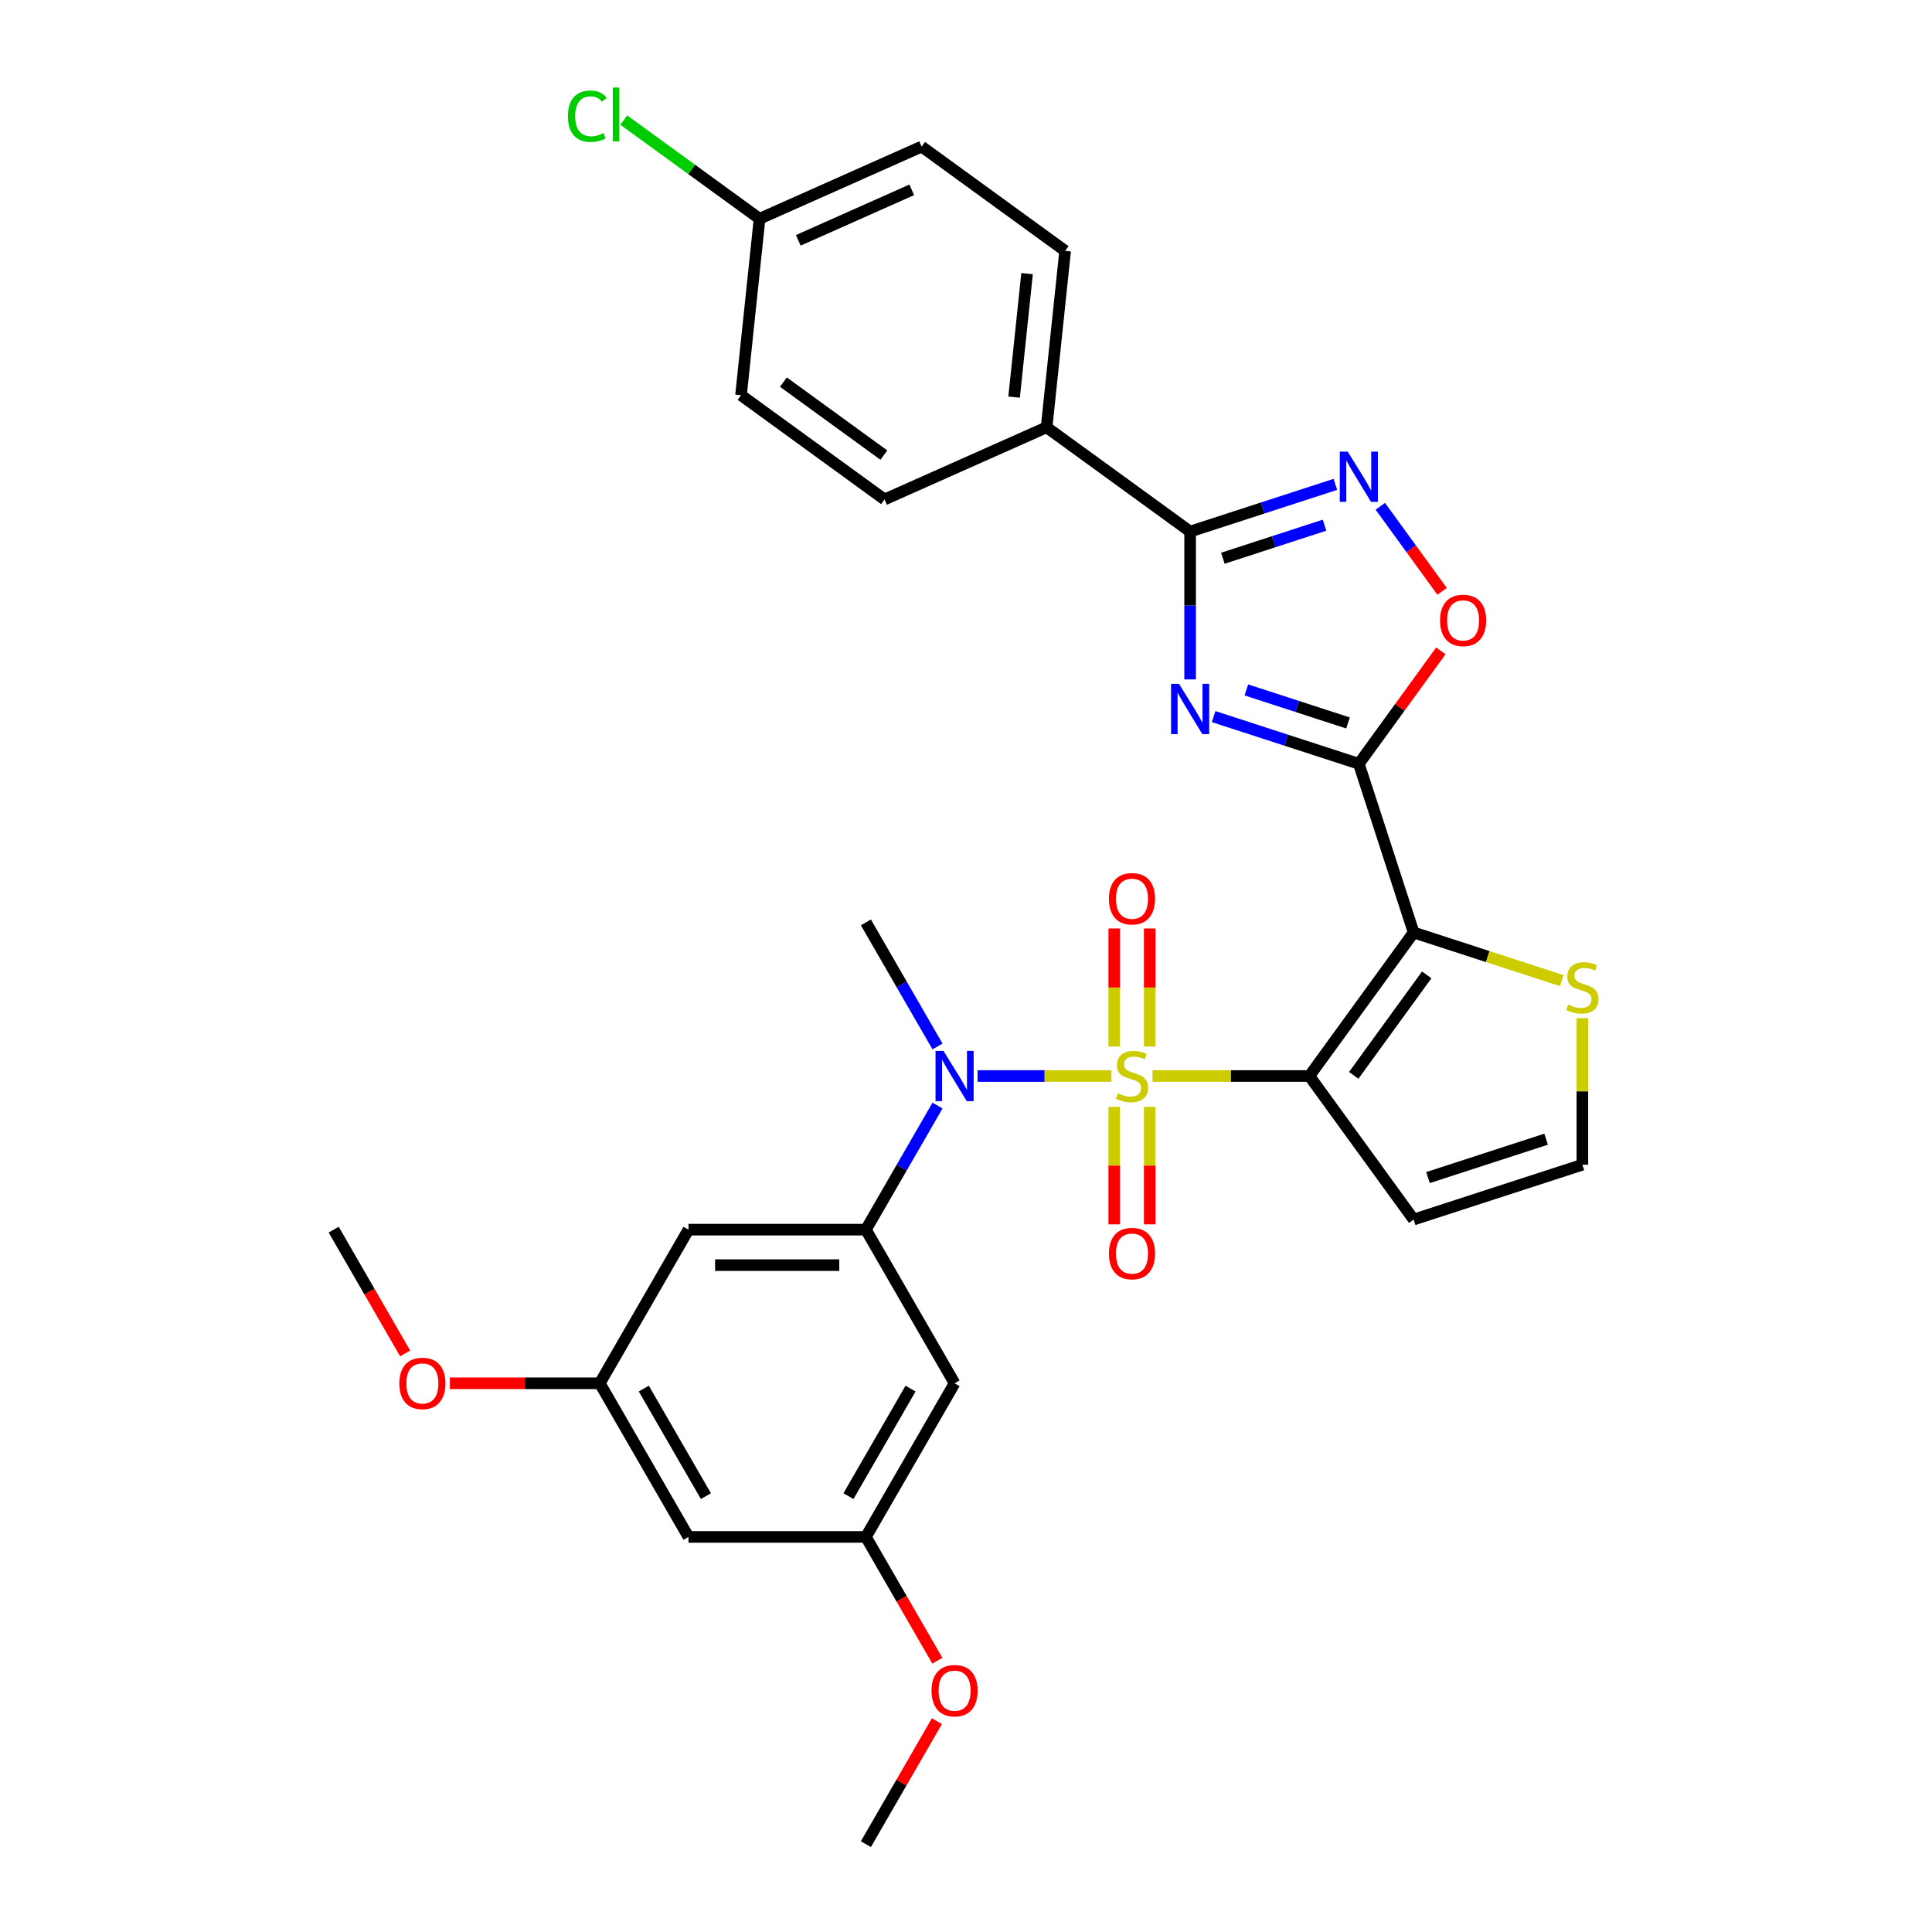 <?xml version='1.0' encoding='iso-8859-1'?>
<svg version='1.1' baseProfile='full'
              xmlns='http://www.w3.org/2000/svg'
                      xmlns:rdkit='http://www.rdkit.org/xml'
                      xmlns:xlink='http://www.w3.org/1999/xlink'
                  xml:space='preserve'
width='1000px' height='1000px' viewBox='0 0 1000 1000'>
<!-- END OF HEADER -->
<rect style='opacity:1.0;fill:#FFFFFF;stroke:none' width='1000' height='1000' x='0' y='0'> </rect>
<path class='bond-0' d='M 596.545,556.946 L 637.139,556.946' style='fill:none;fill-rule:evenodd;stroke:#CCCC00;stroke-width:6px;stroke-linecap:butt;stroke-linejoin:miter;stroke-opacity:1' />
<path class='bond-0' d='M 637.139,556.946 L 677.734,556.946' style='fill:none;fill-rule:evenodd;stroke:#000000;stroke-width:6px;stroke-linecap:butt;stroke-linejoin:miter;stroke-opacity:1' />
<path class='bond-5' d='M 575.279,556.946 L 540.63,556.946' style='fill:none;fill-rule:evenodd;stroke:#CCCC00;stroke-width:6px;stroke-linecap:butt;stroke-linejoin:miter;stroke-opacity:1' />
<path class='bond-5' d='M 540.63,556.946 L 505.982,556.946' style='fill:none;fill-rule:evenodd;stroke:#0000FF;stroke-width:6px;stroke-linecap:butt;stroke-linejoin:miter;stroke-opacity:1' />
<path class='bond-11' d='M 595.094,541.685 L 595.094,511.138' style='fill:none;fill-rule:evenodd;stroke:#CCCC00;stroke-width:6px;stroke-linecap:butt;stroke-linejoin:miter;stroke-opacity:1' />
<path class='bond-11' d='M 595.094,511.138 L 595.094,480.591' style='fill:none;fill-rule:evenodd;stroke:#FF0000;stroke-width:6px;stroke-linecap:butt;stroke-linejoin:miter;stroke-opacity:1' />
<path class='bond-11' d='M 576.73,541.685 L 576.73,511.138' style='fill:none;fill-rule:evenodd;stroke:#CCCC00;stroke-width:6px;stroke-linecap:butt;stroke-linejoin:miter;stroke-opacity:1' />
<path class='bond-11' d='M 576.73,511.138 L 576.73,480.591' style='fill:none;fill-rule:evenodd;stroke:#FF0000;stroke-width:6px;stroke-linecap:butt;stroke-linejoin:miter;stroke-opacity:1' />
<path class='bond-12' d='M 576.73,572.905 L 576.73,603.313' style='fill:none;fill-rule:evenodd;stroke:#CCCC00;stroke-width:6px;stroke-linecap:butt;stroke-linejoin:miter;stroke-opacity:1' />
<path class='bond-12' d='M 576.73,603.313 L 576.73,633.722' style='fill:none;fill-rule:evenodd;stroke:#FF0000;stroke-width:6px;stroke-linecap:butt;stroke-linejoin:miter;stroke-opacity:1' />
<path class='bond-12' d='M 595.094,572.905 L 595.094,603.313' style='fill:none;fill-rule:evenodd;stroke:#CCCC00;stroke-width:6px;stroke-linecap:butt;stroke-linejoin:miter;stroke-opacity:1' />
<path class='bond-12' d='M 595.094,603.313 L 595.094,633.722' style='fill:none;fill-rule:evenodd;stroke:#FF0000;stroke-width:6px;stroke-linecap:butt;stroke-linejoin:miter;stroke-opacity:1' />
<path class='bond-1' d='M 677.734,556.946 L 731.705,482.661' style='fill:none;fill-rule:evenodd;stroke:#000000;stroke-width:6px;stroke-linecap:butt;stroke-linejoin:miter;stroke-opacity:1' />
<path class='bond-1' d='M 700.686,556.598 L 738.466,504.598' style='fill:none;fill-rule:evenodd;stroke:#000000;stroke-width:6px;stroke-linecap:butt;stroke-linejoin:miter;stroke-opacity:1' />
<path class='bond-10' d='M 677.734,556.946 L 731.705,631.231' style='fill:none;fill-rule:evenodd;stroke:#000000;stroke-width:6px;stroke-linecap:butt;stroke-linejoin:miter;stroke-opacity:1' />
<path class='bond-2' d='M 731.705,482.661 L 703.331,395.333' style='fill:none;fill-rule:evenodd;stroke:#000000;stroke-width:6px;stroke-linecap:butt;stroke-linejoin:miter;stroke-opacity:1' />
<path class='bond-9' d='M 731.705,482.661 L 770.052,495.121' style='fill:none;fill-rule:evenodd;stroke:#000000;stroke-width:6px;stroke-linecap:butt;stroke-linejoin:miter;stroke-opacity:1' />
<path class='bond-9' d='M 770.052,495.121 L 808.4,507.58' style='fill:none;fill-rule:evenodd;stroke:#CCCC00;stroke-width:6px;stroke-linecap:butt;stroke-linejoin:miter;stroke-opacity:1' />
<path class='bond-3' d='M 703.331,395.333 L 665.745,383.121' style='fill:none;fill-rule:evenodd;stroke:#000000;stroke-width:6px;stroke-linecap:butt;stroke-linejoin:miter;stroke-opacity:1' />
<path class='bond-3' d='M 665.745,383.121 L 628.16,370.909' style='fill:none;fill-rule:evenodd;stroke:#0000FF;stroke-width:6px;stroke-linecap:butt;stroke-linejoin:miter;stroke-opacity:1' />
<path class='bond-3' d='M 697.73,374.204 L 671.42,365.655' style='fill:none;fill-rule:evenodd;stroke:#000000;stroke-width:6px;stroke-linecap:butt;stroke-linejoin:miter;stroke-opacity:1' />
<path class='bond-3' d='M 671.42,365.655 L 645.111,357.107' style='fill:none;fill-rule:evenodd;stroke:#0000FF;stroke-width:6px;stroke-linecap:butt;stroke-linejoin:miter;stroke-opacity:1' />
<path class='bond-7' d='M 703.331,395.333 L 724.559,366.115' style='fill:none;fill-rule:evenodd;stroke:#000000;stroke-width:6px;stroke-linecap:butt;stroke-linejoin:miter;stroke-opacity:1' />
<path class='bond-7' d='M 724.559,366.115 L 745.788,336.896' style='fill:none;fill-rule:evenodd;stroke:#FF0000;stroke-width:6px;stroke-linecap:butt;stroke-linejoin:miter;stroke-opacity:1' />
<path class='bond-4' d='M 616.003,351.661 L 616.003,313.399' style='fill:none;fill-rule:evenodd;stroke:#0000FF;stroke-width:6px;stroke-linecap:butt;stroke-linejoin:miter;stroke-opacity:1' />
<path class='bond-4' d='M 616.003,313.399 L 616.003,275.137' style='fill:none;fill-rule:evenodd;stroke:#000000;stroke-width:6px;stroke-linecap:butt;stroke-linejoin:miter;stroke-opacity:1' />
<path class='bond-16' d='M 616.003,275.137 L 541.718,221.166' style='fill:none;fill-rule:evenodd;stroke:#000000;stroke-width:6px;stroke-linecap:butt;stroke-linejoin:miter;stroke-opacity:1' />
<path class='bond-33' d='M 616.003,275.137 L 653.588,262.925' style='fill:none;fill-rule:evenodd;stroke:#000000;stroke-width:6px;stroke-linecap:butt;stroke-linejoin:miter;stroke-opacity:1' />
<path class='bond-33' d='M 653.588,262.925 L 691.173,250.713' style='fill:none;fill-rule:evenodd;stroke:#0000FF;stroke-width:6px;stroke-linecap:butt;stroke-linejoin:miter;stroke-opacity:1' />
<path class='bond-33' d='M 632.954,288.939 L 659.263,280.39' style='fill:none;fill-rule:evenodd;stroke:#000000;stroke-width:6px;stroke-linecap:butt;stroke-linejoin:miter;stroke-opacity:1' />
<path class='bond-33' d='M 659.263,280.39 L 685.573,271.842' style='fill:none;fill-rule:evenodd;stroke:#0000FF;stroke-width:6px;stroke-linecap:butt;stroke-linejoin:miter;stroke-opacity:1' />
<path class='bond-8' d='M 485.258,572.244 L 466.719,604.355' style='fill:none;fill-rule:evenodd;stroke:#0000FF;stroke-width:6px;stroke-linecap:butt;stroke-linejoin:miter;stroke-opacity:1' />
<path class='bond-8' d='M 466.719,604.355 L 448.18,636.466' style='fill:none;fill-rule:evenodd;stroke:#000000;stroke-width:6px;stroke-linecap:butt;stroke-linejoin:miter;stroke-opacity:1' />
<path class='bond-26' d='M 485.258,541.649 L 466.719,509.537' style='fill:none;fill-rule:evenodd;stroke:#0000FF;stroke-width:6px;stroke-linecap:butt;stroke-linejoin:miter;stroke-opacity:1' />
<path class='bond-26' d='M 466.719,509.537 L 448.18,477.426' style='fill:none;fill-rule:evenodd;stroke:#000000;stroke-width:6px;stroke-linecap:butt;stroke-linejoin:miter;stroke-opacity:1' />
<path class='bond-6' d='M 714.445,262.06 L 730.435,284.068' style='fill:none;fill-rule:evenodd;stroke:#0000FF;stroke-width:6px;stroke-linecap:butt;stroke-linejoin:miter;stroke-opacity:1' />
<path class='bond-6' d='M 730.435,284.068 L 746.425,306.076' style='fill:none;fill-rule:evenodd;stroke:#FF0000;stroke-width:6px;stroke-linecap:butt;stroke-linejoin:miter;stroke-opacity:1' />
<path class='bond-13' d='M 448.18,636.466 L 356.358,636.466' style='fill:none;fill-rule:evenodd;stroke:#000000;stroke-width:6px;stroke-linecap:butt;stroke-linejoin:miter;stroke-opacity:1' />
<path class='bond-13' d='M 434.406,654.83 L 370.131,654.83' style='fill:none;fill-rule:evenodd;stroke:#000000;stroke-width:6px;stroke-linecap:butt;stroke-linejoin:miter;stroke-opacity:1' />
<path class='bond-14' d='M 448.18,636.466 L 494.09,715.986' style='fill:none;fill-rule:evenodd;stroke:#000000;stroke-width:6px;stroke-linecap:butt;stroke-linejoin:miter;stroke-opacity:1' />
<path class='bond-31' d='M 819.033,526.994 L 819.033,564.925' style='fill:none;fill-rule:evenodd;stroke:#CCCC00;stroke-width:6px;stroke-linecap:butt;stroke-linejoin:miter;stroke-opacity:1' />
<path class='bond-31' d='M 819.033,564.925 L 819.033,602.857' style='fill:none;fill-rule:evenodd;stroke:#000000;stroke-width:6px;stroke-linecap:butt;stroke-linejoin:miter;stroke-opacity:1' />
<path class='bond-15' d='M 731.705,631.231 L 819.033,602.857' style='fill:none;fill-rule:evenodd;stroke:#000000;stroke-width:6px;stroke-linecap:butt;stroke-linejoin:miter;stroke-opacity:1' />
<path class='bond-15' d='M 739.129,609.51 L 800.259,589.648' style='fill:none;fill-rule:evenodd;stroke:#000000;stroke-width:6px;stroke-linecap:butt;stroke-linejoin:miter;stroke-opacity:1' />
<path class='bond-17' d='M 356.358,636.466 L 310.447,715.986' style='fill:none;fill-rule:evenodd;stroke:#000000;stroke-width:6px;stroke-linecap:butt;stroke-linejoin:miter;stroke-opacity:1' />
<path class='bond-18' d='M 494.09,715.986 L 448.18,795.506' style='fill:none;fill-rule:evenodd;stroke:#000000;stroke-width:6px;stroke-linecap:butt;stroke-linejoin:miter;stroke-opacity:1' />
<path class='bond-18' d='M 471.3,718.732 L 439.162,774.396' style='fill:none;fill-rule:evenodd;stroke:#000000;stroke-width:6px;stroke-linecap:butt;stroke-linejoin:miter;stroke-opacity:1' />
<path class='bond-20' d='M 541.718,221.166 L 551.316,129.847' style='fill:none;fill-rule:evenodd;stroke:#000000;stroke-width:6px;stroke-linecap:butt;stroke-linejoin:miter;stroke-opacity:1' />
<path class='bond-20' d='M 524.894,205.548 L 531.612,141.625' style='fill:none;fill-rule:evenodd;stroke:#000000;stroke-width:6px;stroke-linecap:butt;stroke-linejoin:miter;stroke-opacity:1' />
<path class='bond-21' d='M 541.718,221.166 L 457.835,258.513' style='fill:none;fill-rule:evenodd;stroke:#000000;stroke-width:6px;stroke-linecap:butt;stroke-linejoin:miter;stroke-opacity:1' />
<path class='bond-27' d='M 310.447,715.986 L 271.652,715.986' style='fill:none;fill-rule:evenodd;stroke:#000000;stroke-width:6px;stroke-linecap:butt;stroke-linejoin:miter;stroke-opacity:1' />
<path class='bond-27' d='M 271.652,715.986 L 232.858,715.986' style='fill:none;fill-rule:evenodd;stroke:#FF0000;stroke-width:6px;stroke-linecap:butt;stroke-linejoin:miter;stroke-opacity:1' />
<path class='bond-32' d='M 310.447,715.986 L 356.358,795.506' style='fill:none;fill-rule:evenodd;stroke:#000000;stroke-width:6px;stroke-linecap:butt;stroke-linejoin:miter;stroke-opacity:1' />
<path class='bond-32' d='M 333.238,718.732 L 365.375,774.396' style='fill:none;fill-rule:evenodd;stroke:#000000;stroke-width:6px;stroke-linecap:butt;stroke-linejoin:miter;stroke-opacity:1' />
<path class='bond-19' d='M 448.18,795.506 L 356.358,795.506' style='fill:none;fill-rule:evenodd;stroke:#000000;stroke-width:6px;stroke-linecap:butt;stroke-linejoin:miter;stroke-opacity:1' />
<path class='bond-28' d='M 448.18,795.506 L 466.677,827.543' style='fill:none;fill-rule:evenodd;stroke:#000000;stroke-width:6px;stroke-linecap:butt;stroke-linejoin:miter;stroke-opacity:1' />
<path class='bond-28' d='M 466.677,827.543 L 485.174,859.581' style='fill:none;fill-rule:evenodd;stroke:#FF0000;stroke-width:6px;stroke-linecap:butt;stroke-linejoin:miter;stroke-opacity:1' />
<path class='bond-24' d='M 551.316,129.847 L 477.031,75.876' style='fill:none;fill-rule:evenodd;stroke:#000000;stroke-width:6px;stroke-linecap:butt;stroke-linejoin:miter;stroke-opacity:1' />
<path class='bond-23' d='M 457.835,258.513 L 383.549,204.541' style='fill:none;fill-rule:evenodd;stroke:#000000;stroke-width:6px;stroke-linecap:butt;stroke-linejoin:miter;stroke-opacity:1' />
<path class='bond-23' d='M 457.486,235.56 L 405.486,197.78' style='fill:none;fill-rule:evenodd;stroke:#000000;stroke-width:6px;stroke-linecap:butt;stroke-linejoin:miter;stroke-opacity:1' />
<path class='bond-22' d='M 393.147,113.223 L 383.549,204.541' style='fill:none;fill-rule:evenodd;stroke:#000000;stroke-width:6px;stroke-linecap:butt;stroke-linejoin:miter;stroke-opacity:1' />
<path class='bond-25' d='M 393.147,113.223 L 357.997,87.685' style='fill:none;fill-rule:evenodd;stroke:#000000;stroke-width:6px;stroke-linecap:butt;stroke-linejoin:miter;stroke-opacity:1' />
<path class='bond-25' d='M 357.997,87.685 L 322.847,62.147' style='fill:none;fill-rule:evenodd;stroke:#00CC00;stroke-width:6px;stroke-linecap:butt;stroke-linejoin:miter;stroke-opacity:1' />
<path class='bond-34' d='M 393.147,113.223 L 477.031,75.876' style='fill:none;fill-rule:evenodd;stroke:#000000;stroke-width:6px;stroke-linecap:butt;stroke-linejoin:miter;stroke-opacity:1' />
<path class='bond-34' d='M 413.199,124.397 L 471.917,98.254' style='fill:none;fill-rule:evenodd;stroke:#000000;stroke-width:6px;stroke-linecap:butt;stroke-linejoin:miter;stroke-opacity:1' />
<path class='bond-29' d='M 209.709,700.541 L 191.212,668.504' style='fill:none;fill-rule:evenodd;stroke:#FF0000;stroke-width:6px;stroke-linecap:butt;stroke-linejoin:miter;stroke-opacity:1' />
<path class='bond-29' d='M 191.212,668.504 L 172.715,636.466' style='fill:none;fill-rule:evenodd;stroke:#000000;stroke-width:6px;stroke-linecap:butt;stroke-linejoin:miter;stroke-opacity:1' />
<path class='bond-30' d='M 484.94,890.874 L 466.56,922.71' style='fill:none;fill-rule:evenodd;stroke:#FF0000;stroke-width:6px;stroke-linecap:butt;stroke-linejoin:miter;stroke-opacity:1' />
<path class='bond-30' d='M 466.56,922.71 L 448.18,954.545' style='fill:none;fill-rule:evenodd;stroke:#000000;stroke-width:6px;stroke-linecap:butt;stroke-linejoin:miter;stroke-opacity:1' />
<path  class='atom-0' d='M 578.566 565.871
Q 578.86 565.981, 580.072 566.495
Q 581.284 567.01, 582.606 567.34
Q 583.965 567.634, 585.288 567.634
Q 587.748 567.634, 589.181 566.459
Q 590.613 565.247, 590.613 563.153
Q 590.613 561.721, 589.879 560.839
Q 589.181 559.958, 588.079 559.48
Q 586.977 559.003, 585.141 558.452
Q 582.827 557.754, 581.431 557.093
Q 580.072 556.432, 579.081 555.036
Q 578.126 553.64, 578.126 551.29
Q 578.126 548.021, 580.329 546.001
Q 582.57 543.981, 586.977 543.981
Q 589.989 543.981, 593.405 545.413
L 592.56 548.241
Q 589.438 546.956, 587.087 546.956
Q 584.553 546.956, 583.157 548.021
Q 581.762 549.049, 581.798 550.849
Q 581.798 552.245, 582.496 553.09
Q 583.231 553.934, 584.259 554.412
Q 585.324 554.889, 587.087 555.44
Q 589.438 556.175, 590.834 556.909
Q 592.229 557.644, 593.221 559.15
Q 594.249 560.619, 594.249 563.153
Q 594.249 566.753, 591.825 568.699
Q 589.438 570.609, 585.435 570.609
Q 583.121 570.609, 581.358 570.095
Q 579.631 569.617, 577.575 568.773
L 578.566 565.871
' fill='#CCCC00'/>
<path  class='atom-4' d='M 610.255 353.957
L 618.776 367.73
Q 619.621 369.089, 620.98 371.55
Q 622.339 374.011, 622.412 374.158
L 622.412 353.957
L 625.865 353.957
L 625.865 379.961
L 622.302 379.961
L 613.157 364.902
Q 612.091 363.139, 610.953 361.119
Q 609.851 359.099, 609.52 358.474
L 609.52 379.961
L 606.141 379.961
L 606.141 353.957
L 610.255 353.957
' fill='#0000FF'/>
<path  class='atom-6' d='M 488.342 543.944
L 496.863 557.717
Q 497.708 559.076, 499.067 561.537
Q 500.426 563.998, 500.5 564.145
L 500.5 543.944
L 503.952 543.944
L 503.952 569.948
L 500.389 569.948
L 491.244 554.889
Q 490.179 553.126, 489.04 551.106
Q 487.938 549.086, 487.608 548.462
L 487.608 569.948
L 484.229 569.948
L 484.229 543.944
L 488.342 543.944
' fill='#0000FF'/>
<path  class='atom-7' d='M 697.583 233.761
L 706.104 247.534
Q 706.948 248.893, 708.307 251.354
Q 709.666 253.815, 709.74 253.961
L 709.74 233.761
L 713.192 233.761
L 713.192 259.765
L 709.63 259.765
L 700.484 244.706
Q 699.419 242.943, 698.28 240.923
Q 697.179 238.903, 696.848 238.278
L 696.848 259.765
L 693.469 259.765
L 693.469 233.761
L 697.583 233.761
' fill='#0000FF'/>
<path  class='atom-8' d='M 745.365 321.121
Q 745.365 314.877, 748.45 311.388
Q 751.536 307.899, 757.302 307.899
Q 763.068 307.899, 766.154 311.388
Q 769.239 314.877, 769.239 321.121
Q 769.239 327.439, 766.117 331.038
Q 762.995 334.601, 757.302 334.601
Q 751.572 334.601, 748.45 331.038
Q 745.365 327.475, 745.365 321.121
M 757.302 331.662
Q 761.269 331.662, 763.399 329.018
Q 765.566 326.337, 765.566 321.121
Q 765.566 316.016, 763.399 313.445
Q 761.269 310.837, 757.302 310.837
Q 753.335 310.837, 751.168 313.408
Q 749.038 315.979, 749.038 321.121
Q 749.038 326.374, 751.168 329.018
Q 753.335 331.662, 757.302 331.662
' fill='#FF0000'/>
<path  class='atom-10' d='M 811.687 519.96
Q 811.981 520.07, 813.193 520.585
Q 814.405 521.099, 815.727 521.429
Q 817.086 521.723, 818.408 521.723
Q 820.869 521.723, 822.302 520.548
Q 823.734 519.336, 823.734 517.242
Q 823.734 515.81, 822.999 514.928
Q 822.302 514.047, 821.2 513.569
Q 820.098 513.092, 818.261 512.541
Q 815.948 511.843, 814.552 511.182
Q 813.193 510.521, 812.201 509.125
Q 811.246 507.73, 811.246 505.379
Q 811.246 502.11, 813.45 500.09
Q 815.69 498.07, 820.098 498.07
Q 823.11 498.07, 826.525 499.502
L 825.681 502.331
Q 822.559 501.045, 820.208 501.045
Q 817.674 501.045, 816.278 502.11
Q 814.882 503.139, 814.919 504.938
Q 814.919 506.334, 815.617 507.179
Q 816.352 508.023, 817.38 508.501
Q 818.445 508.978, 820.208 509.529
Q 822.559 510.264, 823.954 510.998
Q 825.35 511.733, 826.342 513.239
Q 827.37 514.708, 827.37 517.242
Q 827.37 520.842, 824.946 522.788
Q 822.559 524.698, 818.555 524.698
Q 816.241 524.698, 814.478 524.184
Q 812.752 523.707, 810.695 522.862
L 811.687 519.96
' fill='#CCCC00'/>
<path  class='atom-12' d='M 573.975 465.198
Q 573.975 458.954, 577.06 455.465
Q 580.146 451.976, 585.912 451.976
Q 591.678 451.976, 594.764 455.465
Q 597.849 458.954, 597.849 465.198
Q 597.849 471.515, 594.727 475.115
Q 591.605 478.677, 585.912 478.677
Q 580.182 478.677, 577.06 475.115
Q 573.975 471.552, 573.975 465.198
M 585.912 475.739
Q 589.879 475.739, 592.009 473.094
Q 594.176 470.413, 594.176 465.198
Q 594.176 460.093, 592.009 457.522
Q 589.879 454.914, 585.912 454.914
Q 581.945 454.914, 579.778 457.485
Q 577.648 460.056, 577.648 465.198
Q 577.648 470.45, 579.778 473.094
Q 581.945 475.739, 585.912 475.739
' fill='#FF0000'/>
<path  class='atom-13' d='M 573.975 648.841
Q 573.975 642.597, 577.06 639.108
Q 580.146 635.619, 585.912 635.619
Q 591.678 635.619, 594.764 639.108
Q 597.849 642.597, 597.849 648.841
Q 597.849 655.158, 594.727 658.758
Q 591.605 662.321, 585.912 662.321
Q 580.182 662.321, 577.06 658.758
Q 573.975 655.195, 573.975 648.841
M 585.912 659.382
Q 589.879 659.382, 592.009 656.738
Q 594.176 654.057, 594.176 648.841
Q 594.176 643.736, 592.009 641.165
Q 589.879 638.557, 585.912 638.557
Q 581.945 638.557, 579.778 641.128
Q 577.648 643.699, 577.648 648.841
Q 577.648 654.093, 579.778 656.738
Q 581.945 659.382, 585.912 659.382
' fill='#FF0000'/>
<path  class='atom-26' d='M 293.96 60.151
Q 293.96 53.687, 296.972 50.308
Q 300.02 46.892, 305.787 46.892
Q 311.149 46.892, 314.014 50.675
L 311.59 52.659
Q 309.496 49.904, 305.787 49.904
Q 301.857 49.904, 299.763 52.548
Q 297.706 55.156, 297.706 60.151
Q 297.706 65.293, 299.837 67.938
Q 302.004 70.582, 306.191 70.582
Q 309.055 70.582, 312.398 68.856
L 313.426 71.611
Q 312.067 72.492, 310.01 73.006
Q 307.954 73.52, 305.676 73.52
Q 300.02 73.52, 296.972 70.068
Q 293.96 66.615, 293.96 60.151
' fill='#00CC00'/>
<path  class='atom-26' d='M 317.172 45.313
L 320.551 45.313
L 320.551 73.19
L 317.172 73.19
L 317.172 45.313
' fill='#00CC00'/>
<path  class='atom-28' d='M 206.689 716.059
Q 206.689 709.815, 209.774 706.326
Q 212.859 702.837, 218.625 702.837
Q 224.392 702.837, 227.477 706.326
Q 230.562 709.815, 230.562 716.059
Q 230.562 722.377, 227.44 725.976
Q 224.318 729.539, 218.625 729.539
Q 212.896 729.539, 209.774 725.976
Q 206.689 722.413, 206.689 716.059
M 218.625 726.6
Q 222.592 726.6, 224.722 723.956
Q 226.889 721.275, 226.889 716.059
Q 226.889 710.954, 224.722 708.383
Q 222.592 705.775, 218.625 705.775
Q 214.659 705.775, 212.492 708.346
Q 210.361 710.917, 210.361 716.059
Q 210.361 721.311, 212.492 723.956
Q 214.659 726.6, 218.625 726.6
' fill='#FF0000'/>
<path  class='atom-29' d='M 482.154 875.099
Q 482.154 868.855, 485.239 865.366
Q 488.324 861.877, 494.09 861.877
Q 499.857 861.877, 502.942 865.366
Q 506.027 868.855, 506.027 875.099
Q 506.027 881.416, 502.905 885.016
Q 499.783 888.578, 494.09 888.578
Q 488.361 888.578, 485.239 885.016
Q 482.154 881.453, 482.154 875.099
M 494.09 885.64
Q 498.057 885.64, 500.187 882.996
Q 502.354 880.314, 502.354 875.099
Q 502.354 869.994, 500.187 867.423
Q 498.057 864.815, 494.09 864.815
Q 490.124 864.815, 487.957 867.386
Q 485.826 869.957, 485.826 875.099
Q 485.826 880.351, 487.957 882.996
Q 490.124 885.64, 494.09 885.64
' fill='#FF0000'/>
</svg>
